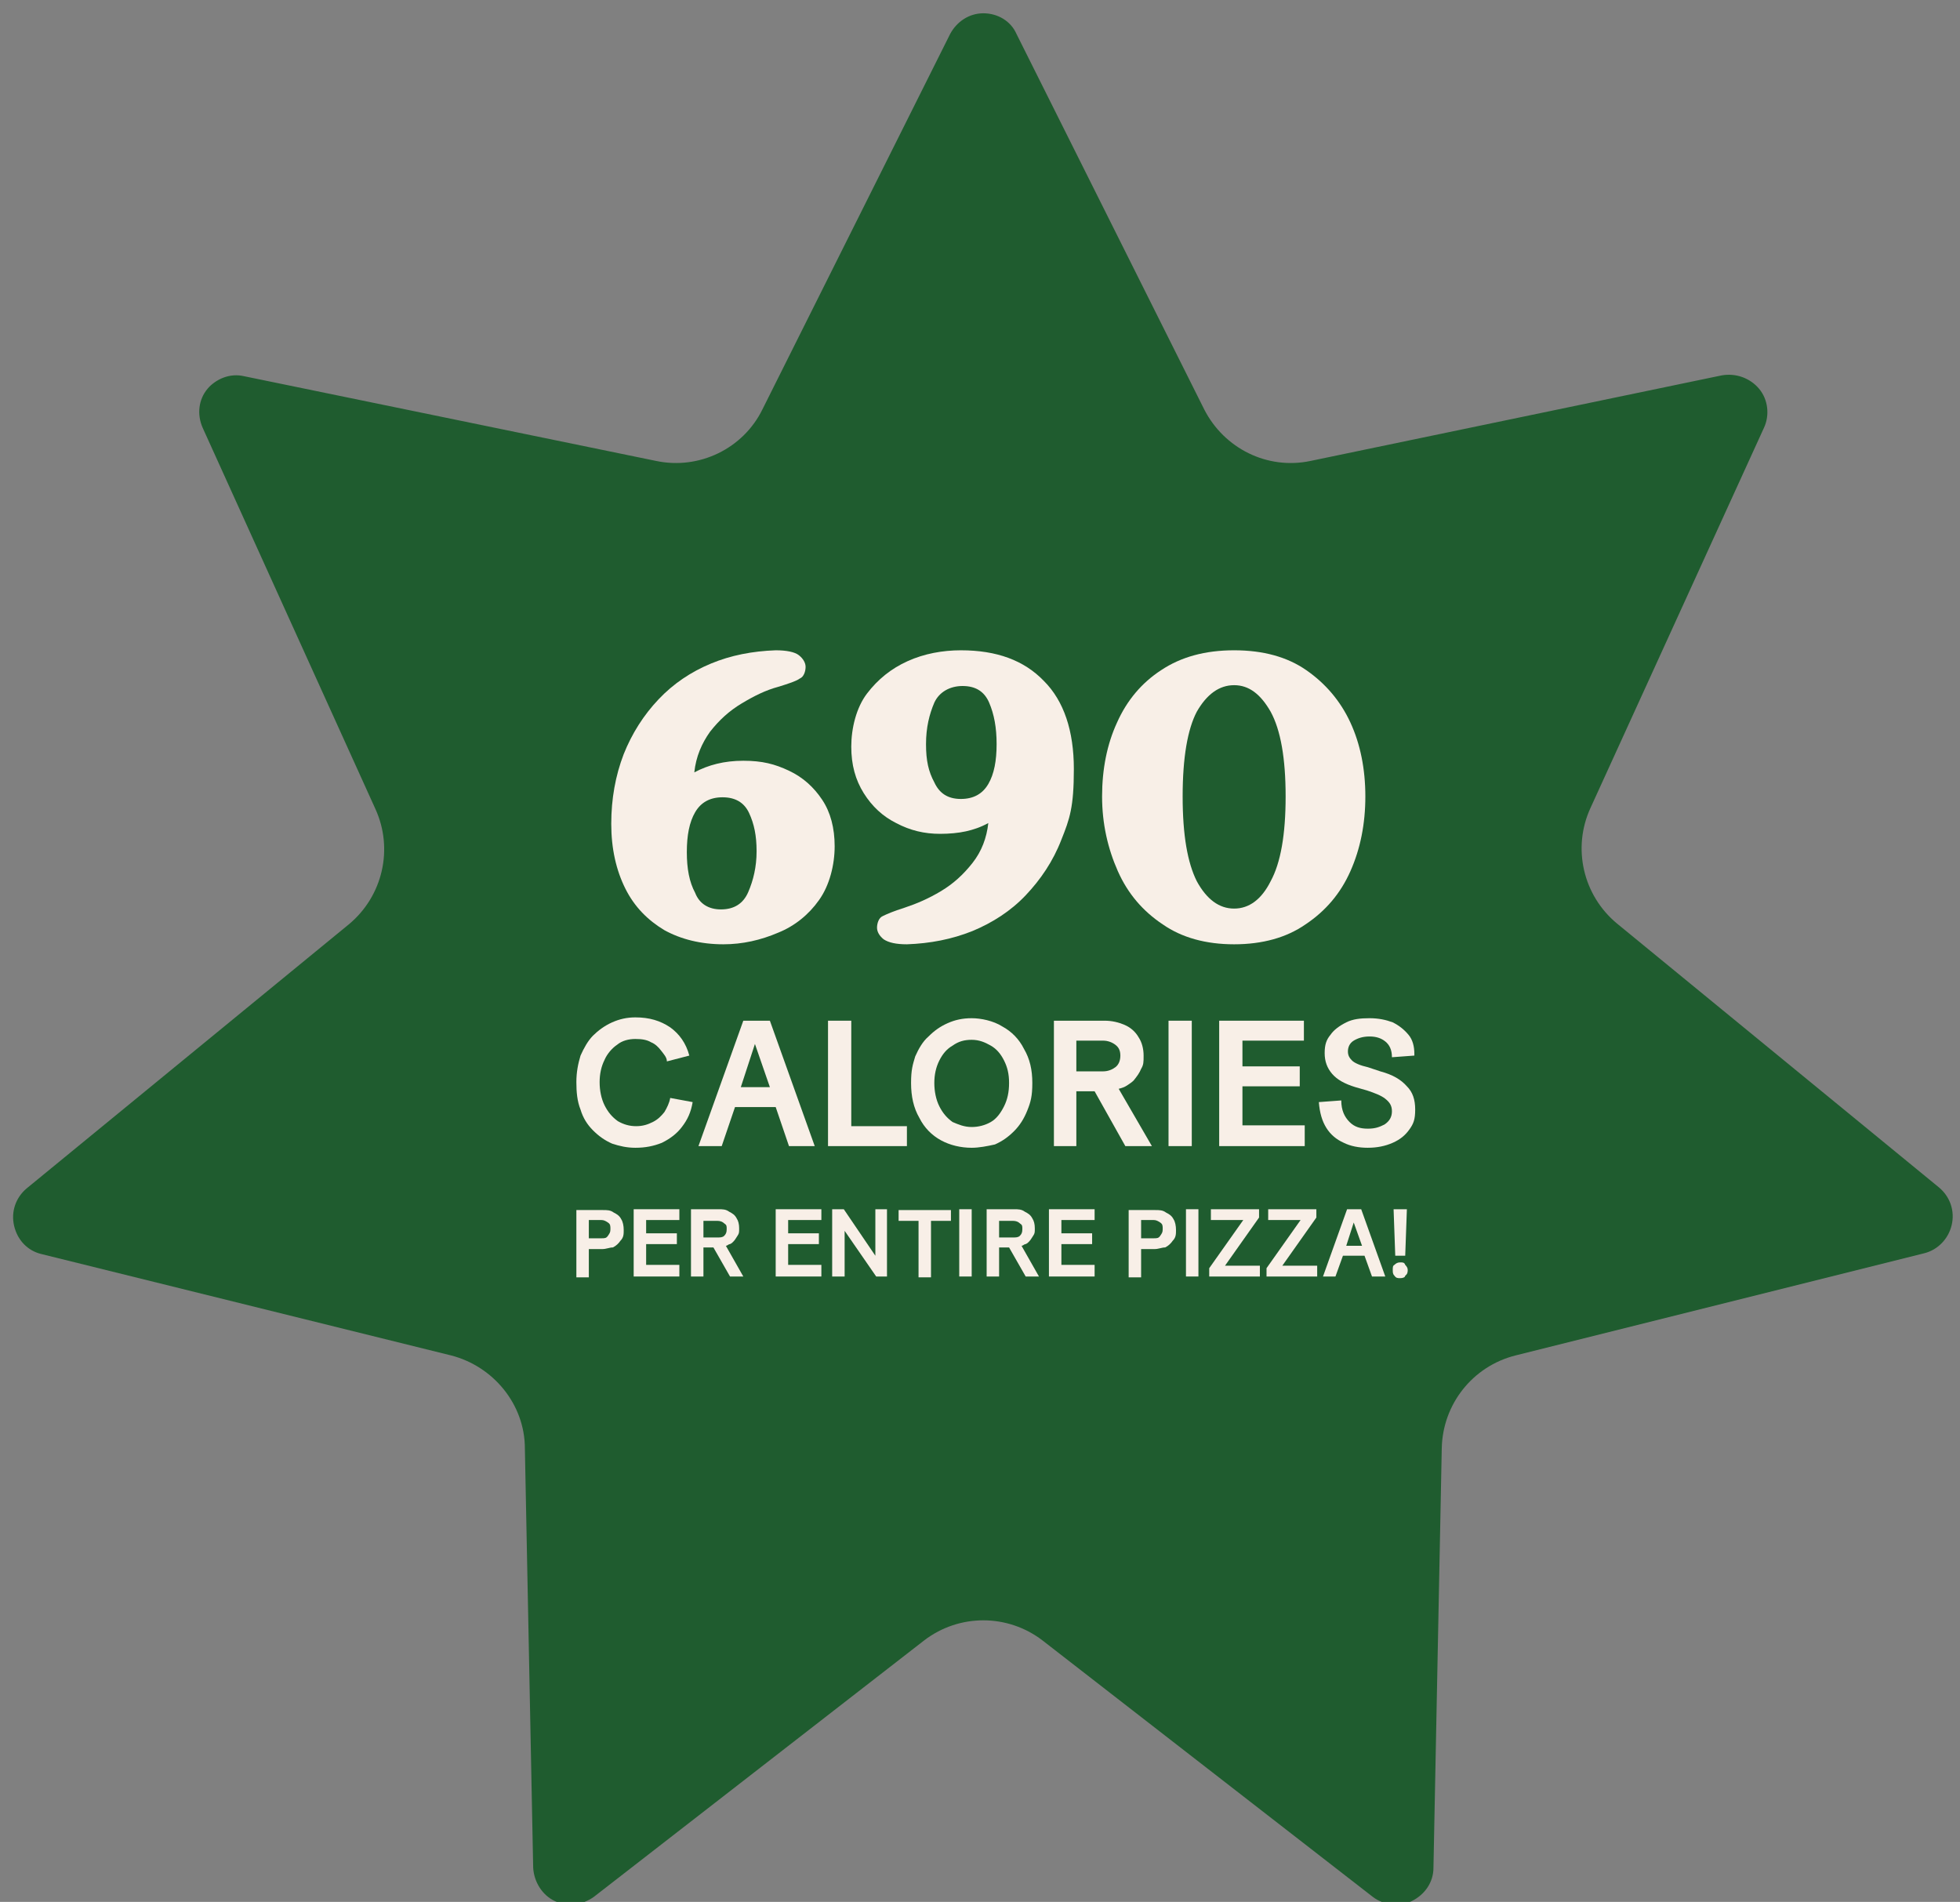 <svg viewBox="0 0 236 229" xmlns:xlink="http://www.w3.org/1999/xlink" height="229" width="236" xmlns="http://www.w3.org/2000/svg" id="a"><rect x="0" y="0" width="236" height="229" fill="#808080" stroke="none"/><defs><clipPath id="b"><rect stroke-width="0" fill="none" height="228.9" width="234.2" y="1.3" x="1.4"></rect></clipPath><clipPath id="c"><path stroke-width="0" fill="none" d="m122.4,4.1l22.6,45.2c2.4,4.7,7.6,7.3,12.8,6.2l49.5-10.3c1.7-.3,3.4.3,4.5,1.6s1.3,3.2.6,4.7l-20.9,45.8c-2.2,4.8-.9,10.5,3.2,13.9l38.8,31.8c1.3,1.1,1.9,2.8,1.5,4.5s-1.7,3-3.3,3.4l-49.2,12.3c-5.2,1.3-8.8,5.9-8.9,11.2l-1,50.5c0,1.7-1,3.2-2.6,4-1.5.7-3.4.5-4.7-.5l-39.8-30.9c-4.2-3.2-10-3.2-14.2,0l-39.8,30.9c-1.4,1-3.2,1.2-4.7.5s-2.5-2.3-2.6-4l-1-50.5c0-5.3-3.8-9.9-8.9-11.2l-49.3-12.2c-1.7-.4-2.9-1.7-3.3-3.4-.4-1.7.2-3.4,1.5-4.5l38.8-31.8c4.1-3.4,5.4-9.1,3.2-13.9l-20.8-45.9c-.7-1.6-.5-3.4.6-4.7s2.8-2,4.5-1.6l49.5,10.3c5.2,1.1,10.5-1.5,12.8-6.2L114.4,4.1c.8-1.5,2.3-2.5,4-2.5s3.3.9,4,2.5Z"></path></clipPath><clipPath id="d"><rect stroke-width="0" fill="none" height="229.3" width="236" y="1.3" x=".3"></rect></clipPath><clipPath id="e"><rect stroke-width="0" fill="none" height="228.5" width="234.2" y="1.4" x="1.4"></rect></clipPath><clipPath id="f"><path stroke-width="0" fill="none" d="m122.4,4.1l22.6,45.2c2.4,4.7,7.6,7.3,12.8,6.2l49.5-10.3c1.7-.3,3.4.3,4.5,1.6,1.1,1.3,1.3,3.2.6,4.7l-20.8,45.8c-2.2,4.8-.9,10.5,3.2,13.9l38.8,31.8c1.3,1.1,1.9,2.8,1.5,4.5s-1.7,3-3.3,3.4l-49.2,12.4c-5.2,1.3-8.8,5.9-8.9,11.2l-1,50.5c0,1.7-1,3.2-2.6,4-1.5.7-3.4.5-4.7-.5l-39.9-30.9c-4.2-3.2-10-3.2-14.2,0l-39.8,30.9c-1.4,1-3.2,1.2-4.7.5s-2.5-2.3-2.6-4l-1-50.5c0-5.3-3.8-9.9-8.9-11.2l-49.3-12.3c-1.7-.4-2.9-1.7-3.3-3.4-.4-1.7.2-3.4,1.5-4.5l38.8-31.8c4.1-3.4,5.4-9.1,3.2-13.9l-20.9-45.8c-.7-1.6-.5-3.4.6-4.7,1.1-1.3,2.8-2,4.5-1.6l49.6,10.2c5.2,1.1,10.5-1.5,12.8-6.2L114.4,4.1c.8-1.5,2.3-2.5,4-2.5s3.3.9,4,2.5Z"></path></clipPath><clipPath id="g"><rect stroke-width="0" fill="none" height="13.3" width="102.7" y="144" x="68.3"></rect></clipPath><clipPath id="h"><rect stroke-width="0" fill="none" height="9.3" width="7.9" y="145.3" x="68.4"></rect></clipPath></defs><g clip-path="url(#b)"><g clip-path="url(#c)"><g clip-path="url(#d)"><g clip-path="url(#e)"><g clip-path="url(#f)"><rect stroke-width="0" fill="#1f5c2f" height="829.4" width="829.4" y="-290.7" x="-295.7"></rect></g></g></g></g></g><path stroke-width="0" fill="#f8efe7" d="m87.1,113.7c-2.7,0-5.1-.6-7.1-1.7-2-1.2-3.6-2.8-4.7-5s-1.7-4.8-1.7-7.8.5-5.8,1.5-8.4c1-2.5,2.4-4.7,4.2-6.6,1.8-1.9,3.9-3.3,6.3-4.3s5-1.5,7.8-1.6c1.3,0,2.3.2,2.8.6.5.4.8.9.8,1.4s-.2,1.2-.7,1.4c-.4.3-1.3.6-2.6,1-1.5.4-2.9,1.1-4.4,2s-2.7,2-3.8,3.4c-1,1.4-1.7,3-1.9,4.9,1.7-.9,3.6-1.4,5.9-1.4s3.8.4,5.5,1.2c1.7.8,3,2,4,3.5s1.5,3.4,1.5,5.6-.6,4.7-1.9,6.5c-1.2,1.7-2.9,3.1-4.9,3.9-2.1.9-4.3,1.4-6.6,1.4Zm-.3-4.2c1.6,0,2.7-.7,3.3-2.1.6-1.4,1-3,1-4.9s-.3-3.3-.9-4.6c-.6-1.3-1.7-1.9-3.2-1.9s-2.6.6-3.3,1.8c-.7,1.2-1,2.8-1,4.8s.3,3.6,1,4.9c.5,1.3,1.6,2,3.1,2Z"></path><path stroke-width="0" fill="#f8efe7" d="m109.2,113.7c-1.3,0-2.2-.2-2.8-.6-.5-.4-.8-.9-.8-1.4s.2-1.2.7-1.4c.4-.2,1.3-.6,2.6-1,1.5-.5,2.9-1.1,4.4-2s2.7-2,3.8-3.4c1.1-1.4,1.7-3,1.9-4.8-.9.5-1.8.8-2.7,1-.9.2-2,.3-3.1.3-1.9,0-3.6-.4-5.3-1.3-1.6-.8-2.9-2-3.9-3.6s-1.5-3.4-1.5-5.6.6-4.7,1.9-6.4c1.3-1.7,2.9-3,4.9-3.9,2-.9,4.2-1.3,6.4-1.3,4.3,0,7.6,1.2,10,3.7,2.4,2.4,3.6,6,3.6,10.6s-.5,6-1.5,8.5c-1,2.6-2.5,4.8-4.3,6.7-1.8,1.9-4,3.3-6.4,4.3-2.5,1-5.1,1.5-7.9,1.6Zm6.5-17.5c1.5,0,2.6-.6,3.3-1.8.7-1.2,1-2.8,1-4.8s-.3-3.6-.9-5-1.7-2-3.2-2-2.8.7-3.4,2c-.6,1.4-1,3-1,5s.3,3.3,1,4.6c.6,1.3,1.6,2,3.2,2Z"></path><path stroke-width="0" fill="#f8efe7" d="m148.6,113.7c-3.4,0-6.3-.8-8.6-2.4-2.4-1.6-4.2-3.7-5.4-6.4-1.2-2.7-1.9-5.7-1.9-9s.6-6.3,1.8-8.9c1.2-2.7,3-4.8,5.3-6.3,2.4-1.6,5.3-2.4,8.8-2.4s6.4.8,8.7,2.4c2.3,1.6,4.1,3.7,5.3,6.3,1.2,2.6,1.8,5.6,1.8,8.9s-.6,6.3-1.8,9-3,4.8-5.4,6.4c-2.3,1.6-5.2,2.4-8.6,2.4Zm0-4.3c1.8,0,3.3-1.1,4.4-3.3,1.2-2.2,1.8-5.6,1.8-10.2s-.6-8-1.8-10.2c-1.2-2.1-2.6-3.2-4.4-3.2s-3.3,1.1-4.5,3.2c-1.1,2.1-1.7,5.5-1.7,10.2s.6,8,1.7,10.2c1.2,2.2,2.7,3.3,4.5,3.3Z"></path><path stroke-width="0" fill="#f8efe7" d="m76.5,138.2c-1,0-1.9-.2-2.8-.5-.9-.4-1.6-.9-2.3-1.6-.7-.7-1.2-1.5-1.5-2.5-.4-1-.5-2.1-.5-3.3s.2-2.2.5-3.2c.4-.9.9-1.8,1.5-2.4s1.4-1.2,2.3-1.6,1.8-.6,2.8-.6c1.7,0,3,.4,4.2,1.2,1.1.8,1.9,1.9,2.3,3.4l-2.7.7c0-.5-.4-.9-.7-1.3-.3-.4-.7-.8-1.2-1-.5-.3-1.1-.4-1.9-.4s-1.6.2-2.2.7c-.6.4-1.2,1.1-1.5,1.8-.4.8-.6,1.7-.6,2.7s.2,2,.6,2.8.9,1.4,1.6,1.9c.7.4,1.4.6,2.2.6s1.4-.2,2-.5,1-.7,1.4-1.2c.3-.5.6-1.1.7-1.7l2.7.5c-.2,1.2-.6,2.1-1.3,3-.6.8-1.4,1.4-2.4,1.9-1,.4-2,.6-3.2.6Z"></path><path stroke-width="0" fill="#f8efe7" d="m95,138l-1.6-4.7h-4.9l-1.6,4.7h-2.8l5.4-15.1h3.2l5.4,15.1h-3.1Zm-4.1-12.3l-1.7,5.2h3.5l-1.8-5.2h0Z"></path><path stroke-width="0" fill="#f8efe7" d="m99.7,138v-15.1h2.8v12.7h6.7v2.4h-9.5Z"></path><path stroke-width="0" fill="#f8efe7" d="m117,138.2c-1.3,0-2.6-.3-3.7-.9s-2-1.5-2.6-2.7c-.7-1.2-1-2.6-1-4.2s.2-2.2.5-3.2c.4-.9.9-1.8,1.6-2.4.7-.7,1.4-1.2,2.3-1.6s1.8-.6,2.9-.6,2.6.3,3.7,1c1.1.6,2,1.5,2.6,2.7.7,1.2,1,2.5,1,4.1s-.2,2.3-.6,3.3-.9,1.8-1.6,2.5-1.4,1.2-2.3,1.6c-.9.2-1.9.4-2.8.4Zm0-2.5c.8,0,1.6-.2,2.3-.6.7-.4,1.2-1.1,1.6-1.9s.6-1.7.6-2.8-.2-1.9-.6-2.7c-.4-.8-.9-1.4-1.6-1.8s-1.4-.7-2.3-.7-1.6.2-2.3.7c-.7.4-1.2,1-1.6,1.8s-.6,1.7-.6,2.7.2,2,.6,2.8.9,1.4,1.6,1.9c.7.3,1.4.6,2.3.6Z"></path><path stroke-width="0" fill="#f8efe7" d="m135.5,138l-3.7-6.6h-2.2v6.6h-2.7v-15.1h6.1c.9,0,1.7.2,2.4.5.7.3,1.3.8,1.7,1.5.4.6.6,1.4.6,2.2s0,1.1-.3,1.6c-.2.5-.5.9-.9,1.4-.2.2-.5.4-.8.6s-.6.3-1,.4l4,6.9h-3.2Zm-5.9-12.7v3.7h3.2c.6,0,1.1-.2,1.5-.5s.6-.8.6-1.4-.2-1-.6-1.3-.9-.5-1.5-.5c0,0-3.2,0-3.2,0Z"></path><path stroke-width="0" fill="#f8efe7" d="m140.7,138v-15.1h2.8v15.1h-2.8Z"></path><path stroke-width="0" fill="#f8efe7" d="m157.1,135.6v2.4h-10.3v-15.1h10.2v2.4h-7.4v3.1h6.9v2.4h-6.9v4.7h7.5Z"></path><path stroke-width="0" fill="#f8efe7" d="m164.7,138.2c-1.1,0-2.1-.2-2.9-.6-.9-.4-1.6-1-2.1-1.8s-.8-1.8-.9-3.1l2.7-.2c0,1.2.4,2,1,2.6s1.3.8,2.2.8,1.4-.2,2-.5c.6-.4.9-.9.9-1.6s-.3-1.1-.8-1.5-1.3-.7-2.2-1l-1.4-.4c-1.3-.4-2.2-.9-2.8-1.6-.6-.7-.9-1.5-.9-2.5s.2-1.6.7-2.2c.4-.6,1.1-1.1,1.9-1.5s1.7-.5,2.8-.5,2,.2,2.8.5c.8.4,1.4.9,1.9,1.5s.7,1.4.7,2.3v.2l-2.7.2h0c0-.9-.3-1.5-.8-1.9s-1.1-.6-1.9-.6-1.4.2-1.9.5-.7.8-.7,1.3.2.8.5,1.1c.3.3,1,.6,1.9.8l1.5.5c1.5.4,2.5,1,3.2,1.8.7.7,1,1.6,1,2.8s-.2,1.7-.7,2.4c-.5.7-1.1,1.2-2,1.6-.9.4-1.9.6-3,.6Z"></path><g clip-path="url(#g)"><g clip-path="url(#h)"><path stroke-width="0" fill="#f8efe7" d="m72.5,150.4h-1.6v3.4h-1.5v-8.1h3.2c.5,0,.9,0,1.3.3.4.2.7.4.9.8.2.3.3.8.3,1.3s0,.9-.4,1.3c-.2.3-.5.6-.9.8-.4,0-.8.2-1.3.2Zm-1.6-3.4v2.1h1.5c.4,0,.6,0,.8-.3s.3-.4.3-.8,0-.6-.3-.8-.5-.3-.8-.3h-1.5Z"></path></g><path stroke-width="0" fill="#f8efe7" d="m81.8,152.4v1.3h-5.5v-8.1h5.5v1.3h-4v1.6h3.7v1.3h-3.7v2.5h4Z"></path><path stroke-width="0" fill="#f8efe7" d="m87.9,153.7l-2-3.5h-1.2v3.5h-1.5v-8.1h3.3c.5,0,.9,0,1.3.3.4.2.7.4.9.8.2.3.3.7.3,1.2s0,.6-.2.9-.3.5-.5.7-.2.2-.4.3c-.2,0-.3.2-.5.2l2.1,3.7h-1.6Zm-3.2-6.7v2h1.7c.3,0,.6,0,.8-.2.2-.2.3-.4.3-.8s0-.5-.3-.7c-.2-.2-.5-.3-.8-.3h-1.7Z"></path><path stroke-width="0" fill="#f8efe7" d="m98.9,152.4v1.3h-5.5v-8.1h5.5v1.3h-4v1.6h3.7v1.3h-3.7v2.5h4Z"></path><path stroke-width="0" fill="#f8efe7" d="m105.5,153.7l-3.8-5.5v5.5h-1.5v-8.1h1.4l3.8,5.6v-5.6h1.4v8.1h-1.3Z"></path><path stroke-width="0" fill="#f8efe7" d="m114.5,147h-2.4v6.8h-1.5v-6.8h-2.4v-1.3h6.3v1.3Z"></path><path stroke-width="0" fill="#f8efe7" d="m115.5,153.7v-8.1h1.5v8.1h-1.5Z"></path><path stroke-width="0" fill="#f8efe7" d="m123.5,153.7l-2-3.5h-1.2v3.5h-1.5v-8.1h3.3c.5,0,.9,0,1.3.3.4.2.7.4.9.8.2.3.3.7.3,1.2s0,.6-.2.9-.3.5-.5.7-.2.2-.4.3c-.2,0-.3.2-.5.2l2.1,3.7h-1.6Zm-3.2-6.7v2h1.7c.3,0,.6,0,.8-.2.2-.2.3-.4.3-.8s0-.5-.3-.7c-.2-.2-.5-.3-.8-.3h-1.7Z"></path><path stroke-width="0" fill="#f8efe7" d="m131.8,152.4v1.3h-5.5v-8.1h5.5v1.3h-4v1.6h3.7v1.3h-3.7v2.5h4Z"></path><path stroke-width="0" fill="#f8efe7" d="m139,150.4h-1.6v3.4h-1.5v-8.1h3.2c.5,0,.9,0,1.3.3.4.2.7.4.9.8.2.3.3.8.3,1.3s0,.9-.4,1.3c-.2.3-.5.6-.9.8-.4,0-.8.2-1.3.2Zm-1.6-3.4v2.1h1.5c.4,0,.6,0,.8-.3s.3-.4.3-.8,0-.6-.3-.8-.5-.3-.8-.3h-1.5Z"></path><path stroke-width="0" fill="#f8efe7" d="m142.8,153.7v-8.1h1.5v8.1h-1.5Z"></path><path stroke-width="0" fill="#f8efe7" d="m151.7,152.4v1.3h-6.1v-1l4.1-5.8h-3.9v-1.3h5.8v1l-4.1,5.8h4.2Z"></path><path stroke-width="0" fill="#f8efe7" d="m158.6,152.4v1.3h-6.1v-1l4.1-5.8h-3.9v-1.3h5.8v1l-4.1,5.8h4.2Z"></path><path stroke-width="0" fill="#f8efe7" d="m165.2,153.7l-.9-2.5h-2.6l-.9,2.5h-1.5l2.9-8.1h1.7l2.9,8.1h-1.6Zm-2.2-6.5l-.9,2.8h1.9l-1-2.8h0Z"></path><path stroke-width="0" fill="#f8efe7" d="m168,151.2l-.2-5.6h1.6l-.2,5.6h-1.2Zm.6,2.7c-.3,0-.5,0-.7-.3-.2-.2-.2-.4-.2-.7s0-.5.2-.6c.2-.2.4-.3.7-.3s.5,0,.6.3c.2.2.3.4.3.6s0,.5-.3.7c0,.2-.3.3-.6.3Z"></path></g></svg>